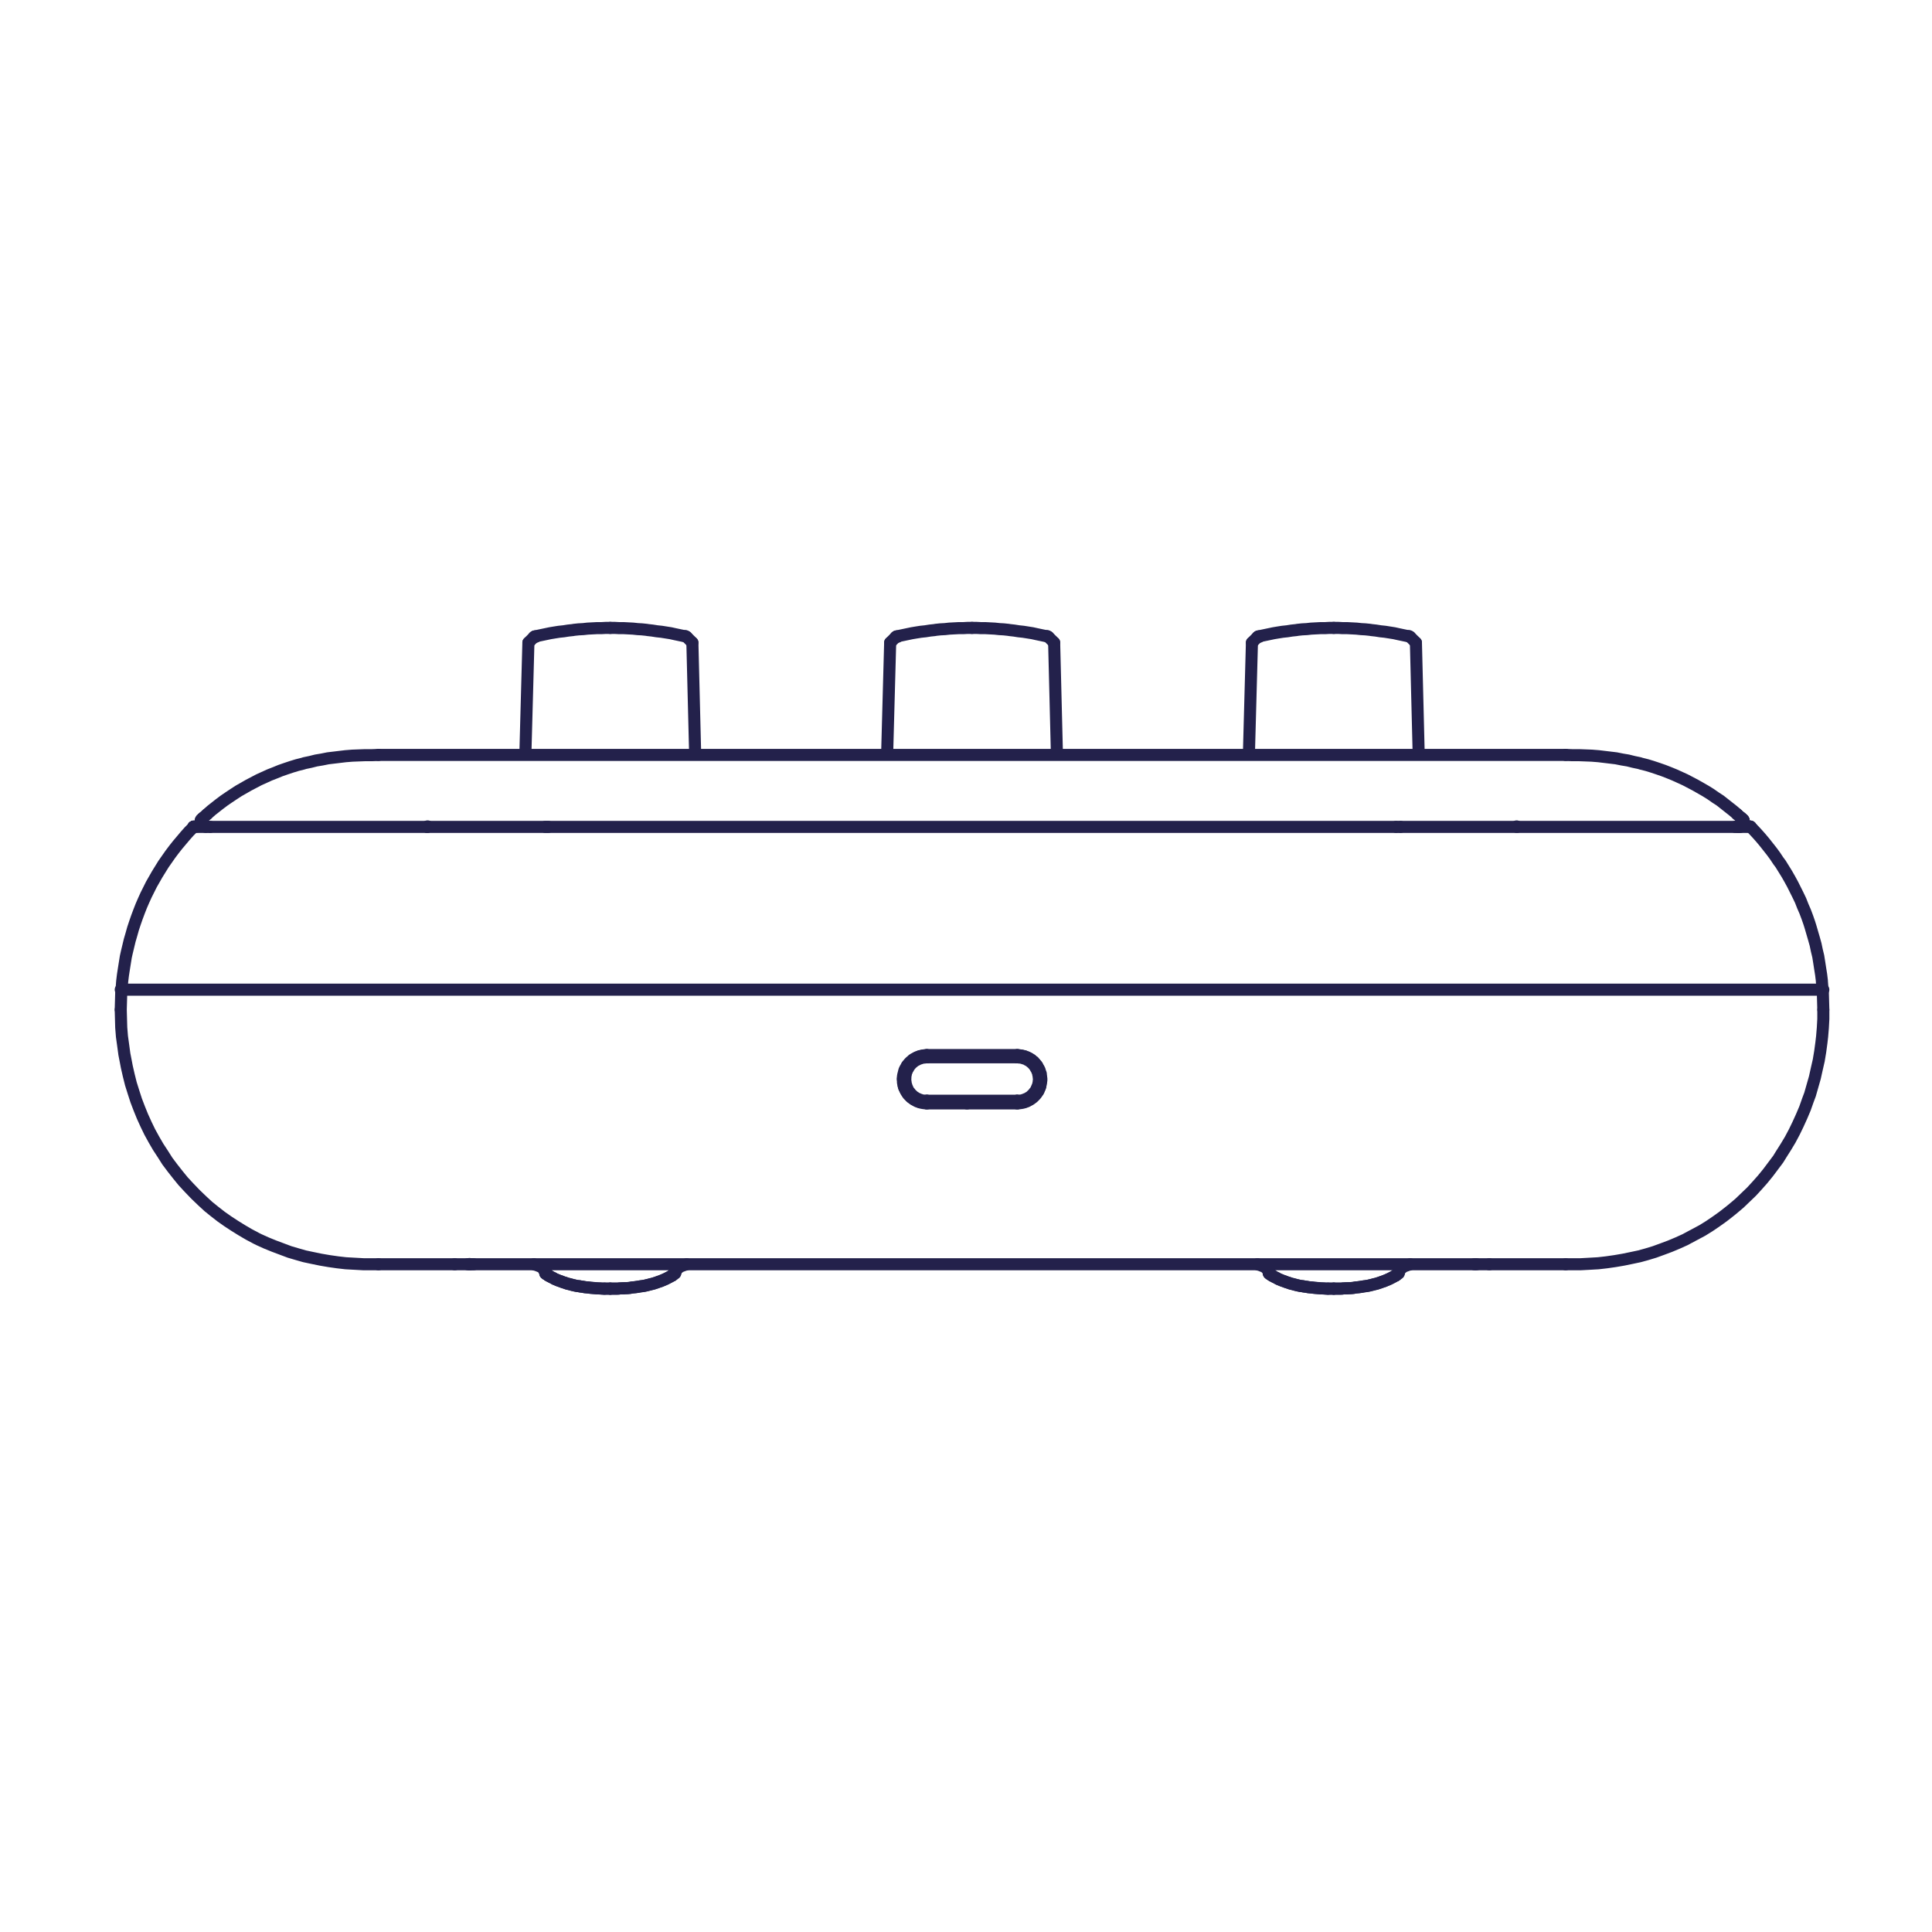 <svg xmlns="http://www.w3.org/2000/svg" fill="none" viewBox="0 0 80 80" height="80" width="80">
<rect fill="white" height="80" width="80"></rect>
<path stroke-linejoin="round" stroke-linecap="round" stroke-width="0.5" stroke="#23214B" d="M5.02 41.1L5 41.8"></path>
<path stroke-linejoin="round" stroke-linecap="round" stroke-width="0.5" stroke="#23214B" d="M8.31 33.98L8.3 34.081"></path>
<path stroke-linejoin="round" stroke-linecap="round" stroke-width="0.5" stroke="#23214B" d="M8.3 34.1V34.08"></path>
<path stroke-linejoin="round" stroke-linecap="round" stroke-width="0.5" stroke="#23214B" d="M8.3 34.1V34.12L8.29 34.13L8.28 34.15V34.16L8.27 34.17"></path>
<circle fill="#23214B" r="0.25" cy="34.24" cx="8.01"></circle>
<circle fill="#23214B" r="0.25" cy="34.24" cx="8.01"></circle>
<path stroke-linejoin="round" stroke-linecap="round" stroke-width="0.5" stroke="#23214B" d="M21.88 26.61L21.76 31.03"></path>
<path stroke-linejoin="round" stroke-linecap="round" stroke-width="0.5" stroke="#23214B" d="M22.12 26.37L21.88 26.61"></path>
<path stroke-linejoin="round" stroke-linecap="round" stroke-width="0.5" stroke="#23214B" d="M8.27 34.17L8.25 34.18L8.24 34.2H8.22L8.2 34.21L8.18 34.22H8.16"></path>
<path stroke-linejoin="round" stroke-linecap="round" stroke-width="0.5" stroke="#23214B" d="M8.03 34.22L8.02 34.23L8.01 34.24"></path>
<path stroke-linejoin="round" stroke-linecap="round" stroke-width="0.5" stroke="#23214B" d="M64.83 52.35H61.67"></path>
<path stroke-linejoin="round" stroke-linecap="round" stroke-width="0.5" stroke="#23214B" d="M61.05 52.35H19.46"></path>
<path stroke-linejoin="round" stroke-linecap="round" stroke-width="0.5" stroke="#23214B" d="M18.83 52.35H15.67"></path>
<path stroke-linejoin="round" stroke-linecap="round" stroke-width="0.5" stroke="#23214B" d="M28.67 26.61L28.78 31.03"></path>
<path stroke-linejoin="round" stroke-linecap="round" stroke-width="0.5" stroke="#23214B" d="M38.38 45.69H42.12"></path>
<path stroke-linejoin="round" stroke-linecap="round" stroke-width="0.5" stroke="#23214B" d="M37.1 26.37L36.86 26.61"></path>
<path stroke-linejoin="round" stroke-linecap="round" stroke-width="0.5" stroke="#23214B" d="M38.38 43.69H42.12"></path>
<path stroke-linejoin="round" stroke-linecap="round" stroke-width="0.5" stroke="#23214B" d="M75.5 40.98H5"></path>
<path stroke-linejoin="round" stroke-linecap="round" stroke-width="0.5" stroke="#23214B" d="M36.86 26.61L36.74 31.03"></path>
<path stroke-linejoin="round" stroke-linecap="round" stroke-width="0.5" stroke="#23214B" d="M28.43 26.37L28.67 26.61"></path>
<path stroke-linejoin="round" stroke-linecap="round" stroke-width="0.5" stroke="#23214B" d="M22.7 34.24H22.58"></path>
<path stroke-linejoin="round" stroke-linecap="round" stroke-width="0.5" stroke="#23214B" d="M57.81 34.24H22.7"></path>
<path stroke-linejoin="round" stroke-linecap="round" stroke-width="0.5" stroke="#23214B" d="M17.69 34.24H8.7"></path>
<path stroke-linejoin="round" stroke-linecap="round" stroke-width="0.5" stroke="#23214B" d="M22.58 34.24H17.69"></path>
<path stroke-linejoin="round" stroke-linecap="round" stroke-width="0.5" stroke="#23214B" d="M71.85 34.24H57.99"></path>
<path stroke-linejoin="round" stroke-linecap="round" stroke-width="0.5" stroke="#23214B" d="M72.49 34.24H72.06"></path>
<path stroke-linejoin="round" stroke-linecap="round" stroke-width="0.5" stroke="#23214B" d="M71.98 34.24H71.85"></path>
<path stroke-linejoin="round" stroke-linecap="round" stroke-width="0.5" stroke="#23214B" d="M72.06 34.24H71.98"></path>
<path stroke-linejoin="round" stroke-linecap="round" stroke-width="0.5" stroke="#23214B" d="M8.7 34.24H8.01"></path>
<path stroke-linejoin="round" stroke-linecap="round" stroke-width="0.5" stroke="#23214B" d="M57.99 34.24H57.81"></path>
<circle fill="#23214B" r="0.25" cy="34.24" cx="8.01"></circle>
<path stroke-linejoin="round" stroke-linecap="round" stroke-width="0.5" stroke="#23214B" d="M43.65 26.61L43.76 31.03"></path>
<path stroke-linejoin="round" stroke-linecap="round" stroke-width="0.5" stroke="#23214B" d="M52.08 26.37L51.84 26.61"></path>
<path stroke-linejoin="round" stroke-linecap="round" stroke-width="0.5" stroke="#23214B" d="M15.67 31.26H64.83"></path>
<path stroke-linejoin="round" stroke-linecap="round" stroke-width="0.5" stroke="#23214B" d="M51.84 26.61L51.72 31.03"></path>
<path stroke-linejoin="round" stroke-linecap="round" stroke-width="0.5" stroke="#23214B" d="M52.14 26.37H52.08"></path>
<path stroke-linejoin="round" stroke-linecap="round" stroke-width="0.5" stroke="#23214B" d="M37.16 26.37H37.1"></path>
<path stroke-linejoin="round" stroke-linecap="round" stroke-width="0.5" stroke="#23214B" d="M22.18 26.37H22.12"></path>
<path stroke-linejoin="round" stroke-linecap="round" stroke-width="0.5" stroke="#23214B" d="M43.41 26.37L43.65 26.61"></path>
<path stroke-linejoin="round" stroke-linecap="round" stroke-width="0.5" stroke="#23214B" d="M58.63 26.61L58.74 31.03"></path>
<path stroke-linejoin="round" stroke-linecap="round" stroke-width="0.5" stroke="#23214B" d="M58.39 26.37L58.63 26.61"></path>
<path stroke-linejoin="round" stroke-linecap="round" stroke-width="0.5" stroke="#23214B" d="M72.49 34.24V34.23H72.47L72.46 34.22H72.44"></path>
<path stroke-linejoin="round" stroke-linecap="round" stroke-width="0.5" stroke="#23214B" d="M72.25 34.18L72.23 34.17L72.22 34.16"></path>
<circle fill="#23214B" r="0.25" cy="34.24" cx="72.49"></circle>
<circle fill="#23214B" r="0.25" cy="34.24" cx="72.49"></circle>
<path stroke-linejoin="round" stroke-linecap="round" stroke-width="0.5" stroke="#23214B" d="M72.22 34.16L72.21 34.14V34.12"></path>
<path stroke-linejoin="round" stroke-linecap="round" stroke-width="0.5" stroke="#23214B" d="M72.21 34.12L72.2 34.1V34.09"></path>
<circle fill="#23214B" r="0.25" cy="33.98" cx="72.2"></circle>
<circle fill="#23214B" r="0.25" cy="33.98" cx="72.2"></circle>
<path stroke-linejoin="round" stroke-linecap="round" stroke-width="0.5" stroke="#23214B" d="M72.2 34.081V33.98"></path>
<path stroke-linejoin="round" stroke-linecap="round" stroke-width="0.5" stroke="#23214B" d="M75.5 41.8L75.48 41.1"></path>
<path stroke-linejoin="round" stroke-linecap="round" stroke-width="0.5" stroke="#23214B" d="M8.41 33.86C8.41 33.86 8.38 33.88 8.37 33.9"></path>
<path stroke-linejoin="round" stroke-linecap="round" stroke-width="0.5" stroke="#23214B" d="M8.57 33.72C8.52 33.77 8.46 33.81 8.41 33.86"></path>
<path stroke-linejoin="round" stroke-linecap="round" stroke-width="0.5" stroke="#23214B" d="M25.03 53.36C25.11 53.36 25.19 53.36 25.27 53.36"></path>
<path stroke-linejoin="round" stroke-linecap="round" stroke-width="0.5" stroke="#23214B" d="M27.83 52.82C27.83 52.82 27.86 52.8 27.87 52.79"></path>
<path stroke-linejoin="round" stroke-linecap="round" stroke-width="0.5" stroke="#23214B" d="M22.62 52.76C22.62 52.76 22.69 52.8 22.72 52.82"></path>
<path stroke-linejoin="round" stroke-linecap="round" stroke-width="0.5" stroke="#23214B" d="M22.58 52.73C22.58 52.73 22.67 52.791 22.71 52.821"></path>
<path stroke-linejoin="round" stroke-linecap="round" stroke-width="0.5" stroke="#23214B" d="M27.87 52.791C27.87 52.791 27.93 52.751 27.96 52.73"></path>
<path stroke-linejoin="round" stroke-linecap="round" stroke-width="0.5" stroke="#23214B" d="M22.58 52.73C22.58 52.73 22.61 52.751 22.62 52.761"></path>
<path stroke-linejoin="round" stroke-linecap="round" stroke-width="0.5" stroke="#23214B" d="M27.9 52.73C27.9 52.73 27.96 52.71 27.97 52.67"></path>
<path stroke-linejoin="round" stroke-linecap="round" stroke-width="0.5" stroke="#23214B" d="M22.57 52.67C22.57 52.67 22.61 52.73 22.64 52.73"></path>
<path stroke-linejoin="round" stroke-linecap="round" stroke-width="0.5" stroke="#23214B" d="M8.16 34.22C8.23 34.22 8.29 34.17 8.3 34.1"></path>
<path stroke-linejoin="round" stroke-linecap="round" stroke-width="0.5" stroke="#23214B" d="M28.43 26.37C28.43 26.37 28.4 26.35 28.38 26.34"></path>
<path stroke-linejoin="round" stroke-linecap="round" stroke-width="0.5" stroke="#23214B" d="M22.16 26.35C22.16 26.35 22.13 26.36 22.11 26.38"></path>
<path stroke-linejoin="round" stroke-linecap="round" stroke-width="0.5" stroke="#23214B" d="M37.14 26.35C37.14 26.35 37.11 26.36 37.09 26.38"></path>
<path stroke-linejoin="round" stroke-linecap="round" stroke-width="0.5" stroke="#23214B" d="M8.33 33.93C8.33 33.93 8.31 33.96 8.31 33.98"></path>
<path stroke-linejoin="round" stroke-linecap="round" stroke-width="0.5" stroke="#23214B" d="M72.17 33.93C72.17 33.93 72.14 33.91 72.13 33.89"></path>
<path stroke-linejoin="round" stroke-linecap="round" stroke-width="0.5" stroke="#23214B" d="M72.13 33.89C72.13 33.89 72.1 33.87 72.09 33.85"></path>
<path stroke-linejoin="round" stroke-linecap="round" stroke-width="0.5" stroke="#23214B" d="M72.09 33.86C72.04 33.81 71.98 33.76 71.93 33.72"></path>
<path stroke-linejoin="round" stroke-linecap="round" stroke-width="0.5" stroke="#23214B" d="M54.99 53.36C55.07 53.36 55.15 53.36 55.23 53.36"></path>
<path stroke-linejoin="round" stroke-linecap="round" stroke-width="0.5" stroke="#23214B" d="M57.79 52.82C57.79 52.82 57.82 52.8 57.83 52.79"></path>
<path stroke-linejoin="round" stroke-linecap="round" stroke-width="0.5" stroke="#23214B" d="M52.58 52.76C52.58 52.76 52.65 52.8 52.68 52.82"></path>
<path stroke-linejoin="round" stroke-linecap="round" stroke-width="0.5" stroke="#23214B" d="M52.54 52.73C52.54 52.73 52.63 52.791 52.67 52.821"></path>
<path stroke-linejoin="round" stroke-linecap="round" stroke-width="0.5" stroke="#23214B" d="M57.83 52.791C57.83 52.791 57.89 52.751 57.92 52.73"></path>
<path stroke-linejoin="round" stroke-linecap="round" stroke-width="0.5" stroke="#23214B" d="M52.54 52.73C52.54 52.73 52.57 52.751 52.58 52.761"></path>
<path stroke-linejoin="round" stroke-linecap="round" stroke-width="0.5" stroke="#23214B" d="M57.86 52.73C57.86 52.73 57.92 52.71 57.93 52.67"></path>
<path stroke-linejoin="round" stroke-linecap="round" stroke-width="0.5" stroke="#23214B" d="M52.53 52.67C52.53 52.67 52.57 52.73 52.6 52.73"></path>
<path stroke-linejoin="round" stroke-linecap="round" stroke-width="0.5" stroke="#23214B" d="M72.2 34.08C72.2 34.16 72.26 34.22 72.34 34.22"></path>
<path stroke-linejoin="round" stroke-linecap="round" stroke-width="0.5" stroke="#23214B" d="M43.41 26.37C43.41 26.37 43.38 26.35 43.36 26.34"></path>
<path stroke-linejoin="round" stroke-linecap="round" stroke-width="0.5" stroke="#23214B" d="M58.39 26.37C58.39 26.37 58.36 26.35 58.34 26.34"></path>
<path stroke-linejoin="round" stroke-linecap="round" stroke-width="0.5" stroke="#23214B" d="M52.12 26.35C52.12 26.35 52.09 26.36 52.07 26.38"></path>
<path stroke-linejoin="round" stroke-linecap="round" stroke-width="0.5" stroke="#23214B" d="M72.2 33.98C72.2 33.98 72.2 33.94 72.18 33.93"></path>
<circle fill="#23214B" r="0.25" cy="34.22" cx="72.44"></circle>
<path stroke-linejoin="round" stroke-linecap="round" stroke-width="0.5" stroke="#23214B" d="M22.71 52.82L22.77 52.85L22.84 52.89L22.9 52.92L22.97 52.96L23.05 52.99L23.12 53.02L23.2 53.05H23.21L23.28 53.08L23.37 53.11L23.45 53.14L23.49 53.15L23.58 53.17L23.67 53.2L23.77 53.22L23.8 53.23L23.9 53.25L24 53.26L24.1 53.28H24.13L24.24 53.3L24.35 53.31L24.47 53.33H24.48L24.61 53.34L24.73 53.35H24.86L24.99 53.36H25.13H25.27"></path>
<path stroke-linejoin="round" stroke-linecap="round" stroke-width="0.5" stroke="#23214B" d="M27.83 52.82L27.77 52.85L27.72 52.88L27.66 52.91L27.6 52.94L27.53 52.97L27.47 53L27.4 53.03L27.33 53.06L27.26 53.08L27.18 53.11L27.11 53.13L27.03 53.16L26.95 53.18H26.94L26.85 53.2L26.77 53.22L26.68 53.24H26.67L26.58 53.26L26.48 53.27L26.39 53.29L26.29 53.3L26.18 53.31L26.08 53.33L25.97 53.34H25.86L25.77 53.35"></path>
<path stroke-linejoin="round" stroke-linecap="round" stroke-width="0.5" stroke="#23214B" d="M25.77 53.35H25.75H25.7H25.65L25.62 53.36H25.57H25.52H25.47H25.42H25.37H25.32H25.27"></path>
<path stroke-linejoin="round" stroke-linecap="round" stroke-width="0.5" stroke="#23214B" d="M52.67 52.82L52.73 52.85L52.8 52.89L52.86 52.92L52.93 52.96L53.01 52.99L53.08 53.02L53.16 53.05H53.17L53.24 53.08L53.33 53.11L53.41 53.14L53.45 53.15L53.54 53.17L53.63 53.2L53.73 53.22L53.76 53.23L53.86 53.25L53.96 53.26L54.06 53.28H54.09L54.2 53.3L54.31 53.31L54.43 53.33H54.44L54.57 53.34L54.69 53.35H54.82L54.95 53.36H55.09H55.23"></path>
<path stroke-linejoin="round" stroke-linecap="round" stroke-width="0.5" stroke="#23214B" d="M57.79 52.82L57.73 52.85L57.68 52.88L57.62 52.91L57.56 52.94L57.49 52.97L57.43 53L57.36 53.03L57.29 53.06L57.22 53.08L57.14 53.11L57.07 53.13L56.99 53.16L56.91 53.18H56.9L56.81 53.2L56.73 53.22L56.64 53.24H56.63L56.54 53.26L56.44 53.27L56.35 53.29L56.25 53.3L56.14 53.31L56.04 53.33L55.93 53.34H55.82L55.73 53.35"></path>
<path stroke-linejoin="round" stroke-linecap="round" stroke-width="0.5" stroke="#23214B" d="M55.73 53.35H55.71H55.66H55.61L55.58 53.36H55.53H55.48H55.43H55.38H55.33H55.28H55.23"></path>
<path stroke-linejoin="round" stroke-linecap="round" stroke-width="0.5" stroke="#23214B" d="M27.83 52.82L27.77 52.85L27.7 52.89L27.64 52.92L27.57 52.96L27.5 52.99L27.42 53.02L27.35 53.05H27.34L27.26 53.08L27.18 53.11L27.09 53.14L27.05 53.15L26.96 53.17L26.87 53.2L26.78 53.22L26.75 53.23L26.65 53.25L26.54 53.26L26.44 53.28H26.41L26.3 53.3L26.19 53.31L26.07 53.33H26.06L25.94 53.34L25.81 53.35H25.68L25.55 53.36H25.41H25.27"></path>
<path stroke-linejoin="round" stroke-linecap="round" stroke-width="0.5" stroke="#23214B" d="M25.03 53.36H24.92L24.79 53.35L24.67 53.34L24.55 53.33L24.44 53.32L24.33 53.31H24.32L24.21 53.3L24.11 53.28L24.01 53.27L23.99 53.26L23.9 53.25L23.8 53.23L23.71 53.21L23.69 53.2L23.6 53.18L23.51 53.16L23.43 53.13L23.41 53.12L23.33 53.1L23.25 53.07L23.17 53.04L23.11 53.02L23.04 52.99L22.97 52.96L22.91 52.92L22.84 52.89L22.78 52.86L22.72 52.82"></path>
<path stroke-linejoin="round" stroke-linecap="round" stroke-width="0.5" stroke="#23214B" d="M57.79 52.82L57.73 52.85L57.66 52.89L57.6 52.92L57.53 52.96L57.46 52.99L57.38 53.02L57.31 53.05H57.3L57.22 53.08L57.14 53.11L57.05 53.14L57.01 53.15L56.92 53.17L56.83 53.2L56.74 53.22L56.71 53.23L56.61 53.25L56.5 53.26L56.4 53.28H56.37L56.26 53.3L56.15 53.31L56.03 53.33H56.02L55.9 53.34L55.77 53.35H55.64L55.51 53.36H55.37H55.23"></path>
<path stroke-linejoin="round" stroke-linecap="round" stroke-width="0.5" stroke="#23214B" d="M54.99 53.36H54.88L54.75 53.35L54.63 53.34L54.51 53.33L54.4 53.32L54.29 53.31H54.28L54.17 53.3L54.07 53.28L53.97 53.27L53.95 53.26L53.86 53.25L53.76 53.23L53.67 53.21L53.65 53.2L53.56 53.18L53.47 53.16L53.39 53.13L53.37 53.12L53.29 53.1L53.21 53.07L53.13 53.04L53.07 53.02L53 52.99L52.93 52.96L52.87 52.92L52.8 52.89L52.74 52.86L52.68 52.82"></path>
<path stroke-linejoin="round" stroke-linecap="round" stroke-width="0.5" stroke="#23214B" d="M25.27 26H25.08L24.9 26.01H24.71L24.52 26.02L24.33 26.03L24.15 26.05L23.96 26.06L23.77 26.08L23.72 26.09L23.53 26.11L23.34 26.14L23.15 26.16L22.96 26.19L22.78 26.22L22.59 26.26L22.4 26.3L22.21 26.34L22.16 26.35"></path>
<path stroke-linejoin="round" stroke-linecap="round" stroke-width="0.5" stroke="#23214B" d="M28.38 26.35L28.33 26.34L28.14 26.3L27.95 26.26L27.77 26.22L27.58 26.19L27.39 26.16L27.2 26.14L27.01 26.11L26.83 26.09L26.77 26.08L26.58 26.06L26.4 26.05L26.21 26.03L26.02 26.02L25.83 26.01H25.64L25.46 26H25.27"></path>
<path stroke-linejoin="round" stroke-linecap="round" stroke-width="0.5" stroke="#23214B" d="M40.25 26H40.06L39.88 26.01H39.69L39.5 26.02L39.31 26.03L39.13 26.05L38.94 26.06L38.75 26.08L38.7 26.09L38.51 26.11L38.32 26.14L38.13 26.16L37.94 26.19L37.76 26.22L37.57 26.26L37.38 26.3L37.19 26.34L37.14 26.35"></path>
<path stroke-linejoin="round" stroke-linecap="round" stroke-width="0.5" stroke="#23214B" d="M43.36 26.35L43.31 26.34L43.12 26.3L42.93 26.26L42.75 26.22L42.56 26.19L42.37 26.16L42.18 26.14L41.99 26.11L41.81 26.09L41.75 26.08L41.56 26.06L41.38 26.05L41.19 26.03L41 26.02L40.81 26.01H40.62L40.44 26H40.25"></path>
<path stroke-linejoin="round" stroke-linecap="round" stroke-width="0.5" stroke="#23214B" d="M55.23 26H55.04L54.86 26.01H54.67L54.48 26.02L54.29 26.03L54.11 26.05L53.92 26.06L53.73 26.08L53.68 26.09L53.49 26.11L53.3 26.14L53.11 26.16L52.92 26.19L52.74 26.22L52.55 26.26L52.36 26.3L52.17 26.34L52.12 26.35"></path>
<path stroke-linejoin="round" stroke-linecap="round" stroke-width="0.5" stroke="#23214B" d="M58.34 26.35L58.29 26.34L58.1 26.3L57.91 26.26L57.73 26.22L57.54 26.19L57.35 26.16L57.16 26.14L56.97 26.11L56.79 26.09L56.73 26.08L56.54 26.06L56.36 26.05L56.17 26.03L55.98 26.02L55.79 26.01H55.6L55.42 26H55.23"></path>
<path stroke-linejoin="round" stroke-linecap="round" stroke-width="0.5" stroke="#23214B" d="M57.93 52.67V52.66V52.65L57.94 52.64V52.63L57.95 52.62V52.61L57.96 52.6V52.59L57.97 52.58"></path>
<path stroke-linejoin="round" stroke-linecap="round" stroke-width="0.5" stroke="#23214B" d="M52.53 52.67V52.66V52.65L52.52 52.64V52.63V52.62L52.51 52.61V52.6L52.5 52.59V52.58"></path>
<path stroke-linejoin="round" stroke-linecap="round" stroke-width="0.5" stroke="#23214B" d="M52.5 52.58L52.49 52.57L52.48 52.56L52.47 52.55L52.45 52.53L52.44 52.52L52.43 52.51L52.41 52.5L52.4 52.49L52.38 52.47L52.36 52.46L52.34 52.45L52.32 52.44L52.29 52.43L52.27 52.42L52.24 52.41L52.22 52.4L52.19 52.39L52.16 52.38L52.12 52.37L52.09 52.36L52.07 52.35"></path>
<path stroke-linejoin="round" stroke-linecap="round" stroke-width="0.5" stroke="#23214B" d="M28.01 52.58L28.02 52.57L28.03 52.56L28.04 52.55L28.05 52.53L28.06 52.52L28.08 52.51L28.09 52.5L28.11 52.49L28.12 52.47L28.14 52.46L28.16 52.45L28.18 52.44L28.21 52.43L28.23 52.42L28.26 52.41L28.29 52.4L28.31 52.39L28.34 52.38L28.38 52.37L28.41 52.36L28.43 52.35"></path>
<path stroke-linejoin="round" stroke-linecap="round" stroke-width="0.5" stroke="#23214B" d="M22.57 52.67V52.66V52.65L22.56 52.64V52.63V52.62L22.55 52.61V52.6L22.54 52.59V52.58"></path>
<path stroke-linejoin="round" stroke-linecap="round" stroke-width="0.5" stroke="#23214B" d="M22.54 52.58L22.53 52.57L22.52 52.56L22.51 52.55L22.49 52.53L22.48 52.52L22.47 52.51L22.45 52.5L22.44 52.49L22.42 52.47L22.4 52.46L22.38 52.45L22.36 52.44L22.33 52.43L22.31 52.42L22.28 52.41L22.26 52.4L22.23 52.39L22.2 52.38L22.16 52.37L22.13 52.36L22.11 52.35"></path>
<path stroke-linejoin="round" stroke-linecap="round" stroke-width="0.5" stroke="#23214B" d="M57.97 52.58L57.98 52.57L57.99 52.56L58 52.55L58.01 52.53L58.02 52.52L58.04 52.51L58.05 52.5L58.07 52.49L58.08 52.47L58.1 52.46L58.12 52.45L58.14 52.44L58.17 52.43L58.19 52.42L58.22 52.41L58.25 52.4L58.27 52.39L58.3 52.38L58.34 52.37L58.37 52.36L58.39 52.35"></path>
<path stroke-linejoin="round" stroke-linecap="round" stroke-width="0.5" stroke="#23214B" d="M52.53 52.67V52.66V52.65L52.52 52.64V52.63V52.62L52.51 52.61V52.6L52.5 52.59V52.58"></path>
<path stroke-linejoin="round" stroke-linecap="round" stroke-width="0.5" stroke="#23214B" d="M27.97 52.67V52.66V52.65L27.98 52.64V52.63L27.99 52.62V52.61L28 52.6V52.59L28.01 52.58"></path>
<path stroke-linejoin="round" stroke-linecap="round" stroke-width="0.5" stroke="#23214B" d="M22.57 52.67V52.66V52.65L22.56 52.64V52.63V52.62L22.55 52.61V52.6L22.54 52.59V52.58"></path>
<path stroke-linejoin="round" stroke-linecap="round" stroke-width="0.5" stroke="#23214B" d="M15.67 52.35H15.46H15.06L14.7 52.33L14.34 52.31H14.33L13.98 52.27L13.63 52.22L13.28 52.16L12.94 52.09L12.61 52.02L12.33 51.94L11.99 51.84L11.67 51.72L11.35 51.6L11.03 51.47L10.72 51.33L10.6 51.27L10.3 51.11L10.01 50.94L9.72 50.76L9.43 50.57L9.16 50.38L8.89 50.17L8.63 49.96L8.38 49.73L8.13 49.49L8.06 49.42L7.82 49.17L7.58 48.91L7.36 48.64L7.14 48.36L6.93 48.08L6.74 47.78L6.55 47.49L6.37 47.18L6.2 46.87L6.05 46.56L5.9 46.23L5.77 45.91L5.64 45.57L5.53 45.23L5.42 44.88L5.33 44.52L5.25 44.17L5.22 44.01L5.15 43.65L5.1 43.28L5.05 42.92L5.02 42.55L5.01 42.19L5 41.82"></path>
<path stroke-linejoin="round" stroke-linecap="round" stroke-width="0.5" stroke="#23214B" d="M18.83 52.35H18.88H18.89H18.94H18.99H19.05H19.1H19.15H19.21H19.26H19.31H19.37"></path>
<path stroke-linejoin="round" stroke-linecap="round" stroke-width="0.5" stroke="#23214B" d="M19.37 52.35H19.38H19.39H19.4H19.41H19.42H19.43H19.44H19.45H19.46"></path>
<path stroke-linejoin="round" stroke-linecap="round" stroke-width="0.5" stroke="#23214B" d="M38.38 45.69H38.34L38.3 45.68H38.25L38.21 45.67L38.17 45.66H38.15L38.11 45.65L38.07 45.64L38.03 45.62L37.99 45.61L37.95 45.59L37.92 45.57L37.88 45.55L37.84 45.53L37.82 45.51L37.8 45.5L37.76 45.47L37.73 45.45L37.7 45.42L37.67 45.39L37.64 45.36L37.61 45.33L37.59 45.3L37.56 45.26L37.54 45.22L37.52 45.19L37.5 45.15L37.48 45.11L37.46 45.07L37.44 45.03L37.43 44.99L37.42 44.95L37.41 44.91L37.4 44.87L37.39 44.82V44.78V44.74L37.38 44.7V44.66L37.39 44.61V44.57L37.4 44.53V44.52L37.41 44.48L37.42 44.44L37.43 44.4L37.44 44.36L37.45 44.32L37.47 44.28L37.49 44.24L37.51 44.21L37.53 44.17L37.55 44.13L37.56 44.12L37.58 44.09L37.61 44.06L37.64 44.02L37.67 43.99L37.7 43.96L37.73 43.94L37.76 43.91L37.79 43.88L37.81 43.87L37.84 43.85L37.88 43.83L37.92 43.81L37.95 43.79L37.99 43.77L38.03 43.76L38.07 43.74L38.11 43.73L38.15 43.72L38.19 43.71H38.21L38.25 43.7H38.3L38.34 43.69H38.38"></path>
<path stroke-linejoin="round" stroke-linecap="round" stroke-width="0.5" stroke="#23214B" d="M42.12 43.69H42.16L42.21 43.7H42.25L42.29 43.71H42.31L42.35 43.72L42.39 43.73L42.43 43.74L42.47 43.76L42.51 43.77L42.55 43.79L42.59 43.81L42.62 43.83L42.66 43.85L42.69 43.87L42.71 43.88L42.74 43.91L42.77 43.94L42.81 43.96L42.83 43.99L42.86 44.02L42.89 44.06L42.92 44.09L42.94 44.12L42.95 44.13L42.97 44.17L42.99 44.21L43.01 44.24L43.03 44.28L43.05 44.32L43.06 44.36L43.07 44.4L43.09 44.44L43.1 44.48V44.52V44.53L43.11 44.57V44.61L43.12 44.66V44.7V44.74L43.11 44.78V44.82L43.1 44.87L43.09 44.91L43.08 44.95L43.07 44.99L43.06 45.03L43.04 45.07L43.02 45.11L43.01 45.15L42.99 45.19L42.96 45.22L42.94 45.26L42.91 45.3L42.89 45.33L42.86 45.36L42.83 45.39L42.8 45.42L42.77 45.45L42.74 45.47L42.7 45.5L42.68 45.51L42.66 45.53L42.62 45.55L42.58 45.57L42.55 45.59L42.51 45.61L42.47 45.62L42.43 45.64L42.39 45.65L42.35 45.66H42.33L42.29 45.67L42.25 45.68H42.21L42.16 45.69H42.12"></path>
<path stroke-linejoin="round" stroke-linecap="round" stroke-width="0.5" stroke="#23214B" d="M61.05 52.35H61.06H61.07H61.08H61.09H61.1H61.11H61.12H61.13H61.14"></path>
<path stroke-linejoin="round" stroke-linecap="round" stroke-width="0.5" stroke="#23214B" d="M61.14 52.35H61.16H61.21H61.26H61.31H61.35H61.4H61.46H61.51H61.56H61.61H61.67"></path>
<path stroke-linejoin="round" stroke-linecap="round" stroke-width="0.5" stroke="#23214B" d="M64.83 52.35H65.05H65.44L65.81 52.33L66.16 52.31H66.17L66.52 52.27L66.87 52.22L67.22 52.16L67.56 52.09L67.89 52.02L68.18 51.94L68.51 51.84L68.84 51.72L69.16 51.6L69.47 51.47L69.78 51.33L69.89 51.27L70.19 51.11L70.49 50.95L70.78 50.77L71.06 50.58L71.34 50.38L71.61 50.17L71.77 50.04L72.03 49.82L72.28 49.58L72.53 49.34L72.76 49.09L72.99 48.83L73.21 48.56L73.42 48.28L73.63 48L73.76 47.79L73.95 47.49L74.13 47.19L74.3 46.87L74.45 46.56L74.6 46.23L74.74 45.9L74.86 45.56L74.95 45.32L75.05 44.97L75.15 44.62L75.23 44.26L75.31 43.91L75.37 43.55L75.42 43.18L75.45 42.92L75.48 42.56L75.5 42.19V41.82"></path>
<path stroke-linejoin="round" stroke-linecap="round" stroke-width="0.5" stroke="#23214B" d="M19.61 52.35H19.6H19.59H19.57H19.56H19.54H19.52H19.5H19.49H19.47H19.45L19.44 52.34"></path>
<path stroke-linejoin="round" stroke-linecap="round" stroke-width="0.5" stroke="#23214B" d="M71.94 33.72L71.75 33.56L71.61 33.45L71.42 33.3L71.23 33.15L71.03 33.02L70.83 32.88L70.62 32.75L70.41 32.63L70.2 32.51L69.99 32.4L69.78 32.29L69.56 32.19L69.34 32.09L69.12 32L68.89 31.91L68.66 31.83L68.42 31.75L68.19 31.68L67.95 31.62L67.89 31.6L67.65 31.55L67.41 31.49L67.17 31.45L66.92 31.4L66.67 31.37L66.42 31.34L66.17 31.31H66.16L65.91 31.29L65.65 31.28L65.38 31.27H65.09L64.83 31.26"></path>
<path stroke-linejoin="round" stroke-linecap="round" stroke-width="0.5" stroke="#23214B" d="M15.67 31.26L15.41 31.27H15.12L14.85 31.28L14.59 31.29L14.34 31.31H14.33L14.08 31.34L13.83 31.37L13.58 31.4L13.33 31.45L13.09 31.49L12.85 31.55L12.61 31.6L12.55 31.62L12.31 31.68L12.08 31.75L11.84 31.83L11.61 31.91L11.39 32L11.16 32.09L10.94 32.19L10.72 32.29L10.51 32.4L10.3 32.51L10.09 32.63L9.88 32.75L9.68 32.88L9.47 33.02L9.28 33.15L9.08 33.3L8.89 33.45L8.75 33.56L8.57 33.72"></path>
<path stroke-linejoin="round" stroke-linecap="round" stroke-width="0.5" stroke="#23214B" d="M5.04 40.89L5.06 40.63L5.09 40.38L5.13 40.12L5.17 39.87L5.21 39.62L5.25 39.44L5.31 39.19L5.37 38.94L5.44 38.7L5.51 38.45L5.59 38.21L5.67 37.98L5.76 37.74L5.85 37.51L5.95 37.28L6.05 37.06L6.16 36.84L6.27 36.62L6.39 36.41L6.51 36.2L6.64 35.99L6.77 35.78L6.91 35.58L7.05 35.38L7.2 35.18L7.35 34.99L7.51 34.8L7.67 34.61L7.83 34.43L8 34.26L8.01 34.24"></path>
<path stroke-linejoin="round" stroke-linecap="round" stroke-width="0.5" stroke="#23214B" d="M75.46 40.89L75.44 40.63V40.61L75.41 40.36L75.37 40.11L75.33 39.85L75.29 39.6L75.23 39.35L75.18 39.11L75.11 38.86L75.04 38.62L74.97 38.38L74.92 38.22L74.84 37.99L74.75 37.75L74.65 37.52L74.56 37.29L74.45 37.06L74.34 36.84L74.23 36.62L74.11 36.4L73.99 36.19L73.86 35.98L73.73 35.77L73.64 35.65L73.5 35.44L73.36 35.25L73.21 35.06L73.06 34.87L72.9 34.68L72.74 34.5L72.58 34.33L72.49 34.24"></path>
<path stroke-linejoin="round" stroke-linecap="round" stroke-width="0.5" stroke="#23214B" d="M8.52 34.24L8.53 34.23H8.54V34.22H8.55H8.56H8.57"></path>
<path stroke-linejoin="round" stroke-linecap="round" stroke-width="0.5" stroke="#23214B" d="M17.69 34.24V34.23H17.7V34.22H17.71"></path>
<path stroke-linejoin="round" stroke-linecap="round" stroke-width="0.5" stroke="#23214B" d="M62.81 34.24V34.23H62.8V34.22"></path>
<path stroke-linejoin="round" stroke-linecap="round" stroke-width="0.5" stroke="#23214B" d="M71.98 34.24L71.97 34.23L71.96 34.22H71.95H71.94H71.93"></path>
<path stroke-linejoin="round" stroke-linecap="round" stroke-width="0.5" stroke="#23214B" d="M38.38 45.67H42.12"></path>
<path stroke-linejoin="round" stroke-linecap="round" stroke-width="0.5" stroke="#23214B" d="M42.12 45.63H38.38"></path>
<path stroke-linejoin="round" stroke-linecap="round" stroke-width="0.5" stroke="#23214B" d="M42.12 45.58H38.38"></path>
<path stroke-linejoin="round" stroke-linecap="round" stroke-width="0.5" stroke="#23214B" d="M38.38 43.78H42.12"></path>
<path stroke-linejoin="round" stroke-linecap="round" stroke-width="0.5" stroke="#23214B" d="M38.38 43.7H42.12"></path>
<path stroke-linejoin="round" stroke-linecap="round" stroke-width="0.5" stroke="#23214B" d="M40.04 45.67V45.69"></path>
<path stroke-linejoin="round" stroke-linecap="round" stroke-width="0.5" stroke="#23214B" d="M38.38 43.7V43.78"></path>
<path stroke-linejoin="round" stroke-linecap="round" stroke-width="0.5" stroke="#23214B" d="M38.38 45.67V45.58"></path>
<path stroke-linejoin="round" stroke-linecap="round" stroke-width="0.5" stroke="#23214B" d="M42.12 43.7V43.78"></path>
<path stroke-linejoin="round" stroke-linecap="round" stroke-width="0.5" stroke="#23214B" d="M42.12 45.67V45.58"></path>
<path stroke-linejoin="round" stroke-linecap="round" stroke-width="0.5" stroke="#23214B" d="M38.38 45.67H38.35H38.32H38.31H38.28L38.25 45.66H38.22L38.19 45.65H38.16L38.13 45.64H38.12L38.09 45.63L38.06 45.62L38.03 45.61L38 45.6L37.97 45.58L37.94 45.57L37.91 45.55L37.88 45.54L37.86 45.52L37.83 45.51V45.5L37.8 45.49L37.78 45.47L37.75 45.45L37.73 45.43L37.7 45.41L37.68 45.38L37.66 45.36L37.64 45.34L37.62 45.32L37.6 45.29H37.59L37.58 45.27L37.56 45.24L37.54 45.21L37.52 45.19L37.51 45.16L37.49 45.13L37.48 45.11L37.47 45.08L37.45 45.05L37.44 45.02L37.43 44.99L37.42 44.96"></path>
<path stroke-linejoin="round" stroke-linecap="round" stroke-width="0.5" stroke="#23214B" d="M43.08 44.96L43.07 44.99L43.06 45.02L43.05 45.05L43.03 45.08L43.02 45.11L43.01 45.13L42.99 45.16L42.98 45.19L42.96 45.22L42.94 45.24L42.92 45.27L42.91 45.29H42.9L42.88 45.32L42.86 45.34L42.84 45.36L42.82 45.39L42.8 45.41L42.77 45.43L42.75 45.45L42.72 45.47L42.7 45.49L42.67 45.5V45.51L42.64 45.52L42.62 45.54L42.59 45.55L42.56 45.57L42.54 45.58H42.53L42.5 45.6L42.47 45.61L42.44 45.62L42.41 45.63L42.38 45.64L42.35 45.65H42.32L42.29 45.66H42.26L42.22 45.67H42.19H42.18H42.15H42.12"></path>
<path stroke-linejoin="round" stroke-linecap="round" stroke-width="0.5" stroke="#23214B" d="M38.38 45.63H38.34H38.3L38.27 45.62H38.23L38.19 45.61L38.15 45.6L38.11 45.59H38.09L38.08 45.58L38.04 45.57L38 45.56L37.97 45.54L37.93 45.52L37.91 45.51L37.87 45.49L37.84 45.47L37.8 45.44L37.77 45.42L37.74 45.39L37.72 45.37L37.69 45.34L37.67 45.31L37.64 45.28L37.63 45.27H37.62L37.6 45.23L37.58 45.2L37.55 45.16L37.53 45.13L37.52 45.11L37.5 45.07L37.49 45.03L37.47 45L37.46 44.96L37.45 44.94L37.44 44.9L37.43 44.86V44.82L37.42 44.78V44.75V44.71L37.41 44.67L37.42 44.63V44.59V44.57V44.53L37.43 44.49L37.44 44.45L37.45 44.41L37.46 44.38L37.47 44.34L37.48 44.31L37.5 44.27L37.52 44.23L37.53 44.21L37.55 44.17L37.57 44.14L37.59 44.1L37.62 44.07L37.63 44.06L37.64 44.05L37.66 44.02L37.69 43.99L37.72 43.96L37.74 43.94L37.77 43.92L37.8 43.89L37.84 43.87L37.87 43.84L37.91 43.82L37.93 43.81L37.97 43.79L38 43.78L38.04 43.76L38.08 43.75L38.09 43.74H38.11L38.15 43.73L38.19 43.72L38.23 43.71H38.27L38.3 43.7H38.34H38.38"></path>
<path stroke-linejoin="round" stroke-linecap="round" stroke-width="0.5" stroke="#23214B" d="M42.12 43.7H42.16H42.2L42.23 43.71H42.27L42.31 43.72L42.35 43.73L42.39 43.74H42.41L42.42 43.75L42.46 43.76L42.5 43.78L42.53 43.79L42.57 43.81L42.6 43.82L42.63 43.84L42.67 43.87L42.7 43.89L42.73 43.92L42.76 43.94L42.78 43.96L42.81 43.99L42.84 44.02L42.87 44.05V44.06L42.88 44.07L42.91 44.1L42.93 44.14L42.95 44.17L42.97 44.21L42.98 44.23L43 44.27L43.02 44.31L43.03 44.34L43.04 44.38L43.05 44.41L43.06 44.45L43.07 44.49L43.08 44.53V44.57V44.59L43.09 44.63V44.67V44.71L43.08 44.75V44.78V44.82L43.07 44.86L43.06 44.9L43.05 44.94L43.04 44.96L43.03 45L43.01 45.03L43 45.07L42.98 45.11L42.97 45.13L42.95 45.16L42.93 45.2L42.9 45.23L42.88 45.27H42.87L42.86 45.28L42.84 45.31L42.81 45.34L42.78 45.37L42.76 45.39L42.73 45.42L42.7 45.44L42.66 45.47L42.63 45.49L42.59 45.51L42.57 45.52L42.53 45.54L42.5 45.56L42.46 45.57L42.42 45.58L42.41 45.59H42.39L42.35 45.6L42.31 45.61L42.27 45.62H42.23L42.2 45.63H42.16H42.12"></path>
<path stroke-linejoin="round" stroke-linecap="round" stroke-width="0.5" stroke="#23214B" d="M38.38 45.58H38.34H38.3H38.27L38.24 45.57H38.2L38.16 45.56L38.13 45.55L38.11 45.54H38.1L38.07 45.53L38.03 45.51L38 45.5L37.96 45.48L37.94 45.47L37.91 45.45L37.88 45.43L37.84 45.41L37.81 45.38L37.79 45.36L37.77 45.34L37.74 45.32L37.72 45.29L37.69 45.26L37.68 45.25V45.24L37.65 45.21L37.63 45.18L37.61 45.15L37.59 45.11L37.58 45.1L37.57 45.06L37.55 45.03L37.54 44.99L37.53 44.96L37.52 44.92L37.51 44.9L37.5 44.86V44.82L37.49 44.79V44.77V44.73L37.48 44.69L37.49 44.65V44.61V44.59V44.55L37.5 44.52L37.51 44.48V44.46L37.52 44.42L37.53 44.39L37.55 44.35L37.56 44.31L37.58 44.28L37.59 44.26L37.61 44.23L37.63 44.19L37.65 44.16L37.67 44.13L37.68 44.12L37.69 44.11L37.71 44.08L37.74 44.05L37.76 44.03L37.78 44.01L37.81 43.99L37.84 43.96L37.87 43.94L37.9 43.92L37.94 43.9L37.96 43.89L38 43.87L38.03 43.85L38.06 43.84L38.1 43.83L38.11 43.82H38.13L38.16 43.81L38.2 43.8L38.24 43.79H38.27H38.3L38.34 43.78H38.38"></path>
<path stroke-linejoin="round" stroke-linecap="round" stroke-width="0.5" stroke="#23214B" d="M42.12 43.78H42.16L42.2 43.79H42.23H42.26L42.3 43.8L42.34 43.81L42.37 43.82H42.39L42.4 43.83L42.44 43.84L42.47 43.85L42.51 43.87L42.54 43.89L42.56 43.9L42.6 43.92L42.63 43.94L42.66 43.96L42.69 43.99L42.72 44.01L42.74 44.03L42.76 44.05L42.79 44.08L42.81 44.11L42.82 44.12L42.83 44.13L42.85 44.16L42.87 44.19L42.89 44.23L42.91 44.26L42.92 44.28L42.94 44.31L42.95 44.35L42.97 44.39L42.98 44.42L42.99 44.46V44.48L43 44.52L43.01 44.55V44.59V44.61L43.02 44.65V44.69V44.73L43.01 44.77V44.79V44.82L43 44.86L42.99 44.9V44.92L42.98 44.96L42.96 44.99L42.95 45.03L42.93 45.06L42.92 45.1L42.91 45.11L42.89 45.15L42.87 45.18L42.85 45.21L42.82 45.24V45.25L42.81 45.26L42.79 45.29L42.76 45.32L42.73 45.34L42.72 45.36L42.69 45.38L42.66 45.41L42.63 45.43L42.59 45.45L42.56 45.47L42.54 45.48L42.51 45.5L42.47 45.51L42.44 45.53L42.4 45.54H42.39L42.37 45.55L42.34 45.56L42.3 45.57H42.26L42.23 45.58H42.2H42.16H42.12"></path>
</svg>
